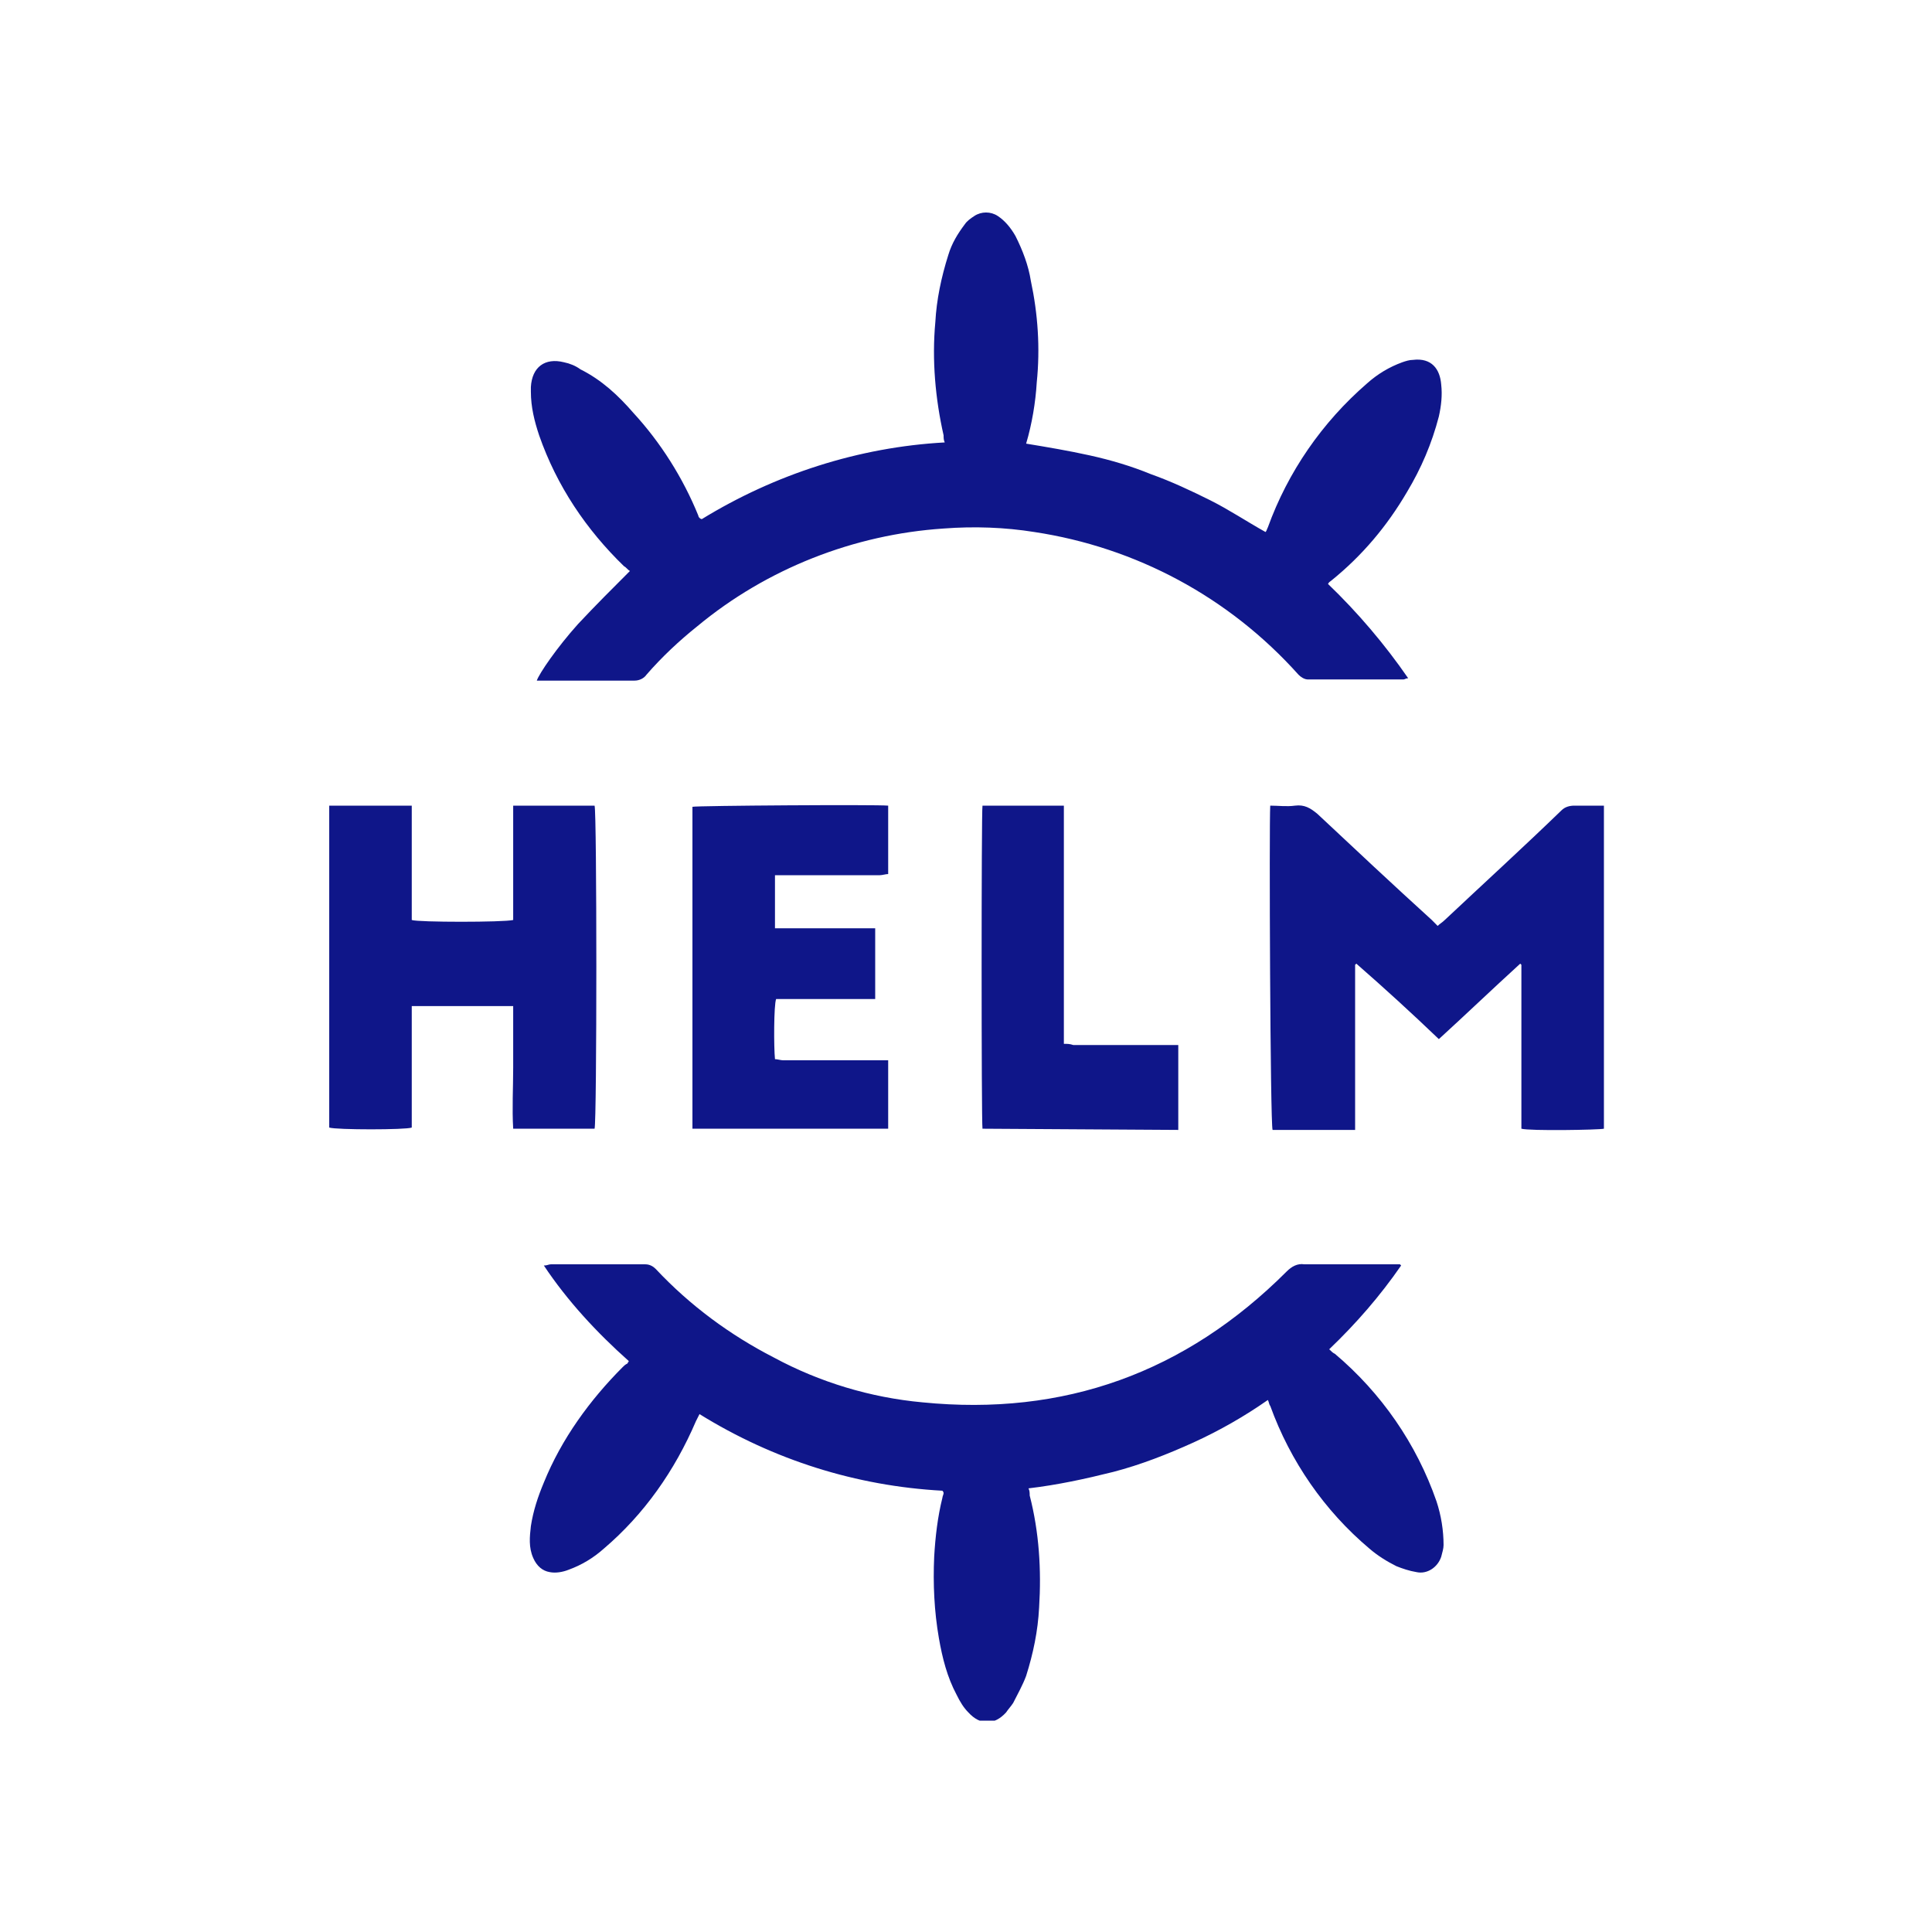 <?xml version="1.0" encoding="UTF-8"?> <svg xmlns="http://www.w3.org/2000/svg" width="32" height="32" viewBox="0 0 32 32" fill="none"><g clip-path="url(#clip0_523_463)"><path d="M10.434 9.457C10.395 9.438 10.375 9.398 10.336 9.379C9.711 8.773 9.223 8.051 8.93 7.211C8.852 6.977 8.793 6.742 8.793 6.488V6.41C8.812 6.078 9.027 5.922 9.34 6C9.438 6.02 9.535 6.059 9.613 6.117C9.965 6.293 10.238 6.547 10.492 6.84C10.941 7.328 11.312 7.914 11.566 8.539C11.566 8.559 11.586 8.578 11.586 8.578C11.586 8.578 11.605 8.598 11.625 8.598C12.836 7.855 14.223 7.406 15.648 7.328C15.629 7.289 15.629 7.25 15.629 7.211C15.492 6.605 15.434 5.961 15.492 5.336C15.512 4.965 15.59 4.594 15.707 4.223C15.766 4.027 15.863 3.871 15.98 3.715C16.02 3.656 16.078 3.617 16.137 3.578C16.254 3.5 16.41 3.5 16.527 3.578C16.645 3.656 16.742 3.773 16.82 3.91C16.938 4.145 17.035 4.398 17.074 4.652C17.191 5.199 17.23 5.766 17.172 6.332C17.152 6.664 17.094 7.016 16.996 7.348C17.348 7.406 17.699 7.465 18.051 7.543C18.402 7.621 18.734 7.719 19.066 7.855C19.398 7.973 19.73 8.129 20.043 8.285C20.355 8.441 20.648 8.637 20.961 8.812C20.98 8.793 20.98 8.773 21 8.734C21.332 7.816 21.898 6.996 22.641 6.352C22.816 6.195 23.012 6.078 23.227 6C23.285 5.98 23.344 5.961 23.402 5.961C23.715 5.922 23.852 6.117 23.871 6.371C23.891 6.547 23.871 6.723 23.832 6.898C23.715 7.348 23.539 7.758 23.305 8.148C22.973 8.715 22.562 9.203 22.055 9.613C22.035 9.633 22.016 9.633 21.996 9.672C22.484 10.141 22.934 10.668 23.324 11.234C23.285 11.234 23.266 11.254 23.246 11.254H21.664C21.605 11.254 21.547 11.215 21.508 11.176C20.355 9.887 18.812 9.066 17.133 8.812C16.645 8.734 16.137 8.715 15.629 8.754C14.145 8.852 12.699 9.418 11.547 10.375C11.254 10.609 10.961 10.883 10.707 11.176C10.668 11.234 10.59 11.273 10.512 11.273H8.891C8.93 11.156 9.223 10.727 9.574 10.336C9.867 10.023 10.141 9.75 10.434 9.457ZM23.207 20.961C22.855 21.469 22.465 21.918 22.016 22.348C22.055 22.387 22.074 22.406 22.113 22.426C22.875 23.07 23.461 23.91 23.793 24.867C23.871 25.102 23.91 25.355 23.91 25.59C23.91 25.648 23.891 25.707 23.871 25.785C23.812 25.961 23.637 26.078 23.461 26.039C23.344 26.02 23.227 25.98 23.129 25.941C22.973 25.863 22.816 25.766 22.68 25.648C21.938 25.023 21.371 24.203 21.039 23.285C21.02 23.266 21.02 23.227 21 23.188C20.609 23.461 20.199 23.695 19.77 23.891C19.34 24.086 18.891 24.262 18.441 24.379C17.973 24.496 17.523 24.594 17.035 24.652C17.055 24.691 17.055 24.73 17.055 24.77C17.211 25.375 17.25 26 17.211 26.625C17.191 27.016 17.113 27.387 16.996 27.758C16.938 27.914 16.859 28.051 16.781 28.207C16.742 28.266 16.703 28.305 16.664 28.363C16.469 28.578 16.234 28.578 16.039 28.363C15.961 28.285 15.902 28.188 15.844 28.07C15.688 27.777 15.609 27.465 15.551 27.133C15.473 26.684 15.453 26.234 15.473 25.785C15.492 25.453 15.531 25.121 15.609 24.809C15.609 24.789 15.629 24.75 15.629 24.73C15.629 24.73 15.629 24.711 15.609 24.691C14.184 24.613 12.816 24.184 11.586 23.422L11.527 23.539C11.176 24.359 10.668 25.082 10.004 25.648C9.828 25.805 9.633 25.922 9.418 26C9.32 26.039 9.203 26.059 9.105 26.039C8.988 26.02 8.891 25.941 8.832 25.805C8.754 25.629 8.773 25.453 8.793 25.277C8.832 25.023 8.91 24.789 9.008 24.555C9.301 23.832 9.77 23.188 10.316 22.641C10.336 22.621 10.355 22.602 10.395 22.582C10.395 22.562 10.414 22.562 10.414 22.543C9.887 22.074 9.398 21.547 9.008 20.961C9.066 20.961 9.086 20.941 9.125 20.941H10.688C10.766 20.941 10.824 20.98 10.863 21.02C11.43 21.625 12.094 22.113 12.816 22.484C13.578 22.895 14.418 23.148 15.277 23.227C17.621 23.461 19.633 22.738 21.312 21.059C21.391 20.98 21.488 20.922 21.605 20.941H23.188L23.207 20.961ZM21.039 13.344C21.176 13.344 21.312 13.363 21.449 13.344C21.605 13.324 21.703 13.383 21.82 13.48C22.445 14.066 23.07 14.652 23.715 15.238L23.812 15.336C23.852 15.297 23.891 15.277 23.93 15.238C24.574 14.633 25.238 14.027 25.863 13.422C25.922 13.363 26 13.344 26.078 13.344H26.566V18.695C26.488 18.715 25.336 18.734 25.199 18.695V15.98L25.18 15.961C24.73 16.371 24.281 16.801 23.832 17.211C23.383 16.781 22.934 16.371 22.465 15.961L22.445 15.98V18.715H21.078C21.039 18.617 21.02 13.656 21.039 13.344ZM8.5 13.344H9.848C9.887 13.441 9.887 18.578 9.848 18.695H8.5C8.48 18.363 8.5 18.012 8.5 17.68V16.664H6.82V18.676C6.723 18.715 5.57 18.715 5.453 18.676V13.344H6.82V15.238C6.918 15.277 8.344 15.277 8.5 15.238V13.344ZM11.469 18.695V13.363C11.547 13.344 14.516 13.324 14.711 13.344V14.477C14.672 14.477 14.613 14.496 14.574 14.496H12.836V15.375H14.496V16.547H12.855C12.816 16.645 12.816 17.348 12.836 17.543C12.875 17.543 12.934 17.562 12.973 17.562H14.711V18.695H11.469ZM16.273 18.695C16.254 18.559 16.254 13.441 16.273 13.344H17.621V17.289C17.68 17.289 17.719 17.289 17.777 17.309H19.516V18.715L16.273 18.695Z" fill="#0F1689"></path></g><defs><clipPath id="clip0_523_463"><rect width="25" height="25" fill="white" transform="translate(3.5 3.5)"></rect></clipPath></defs></svg> 
